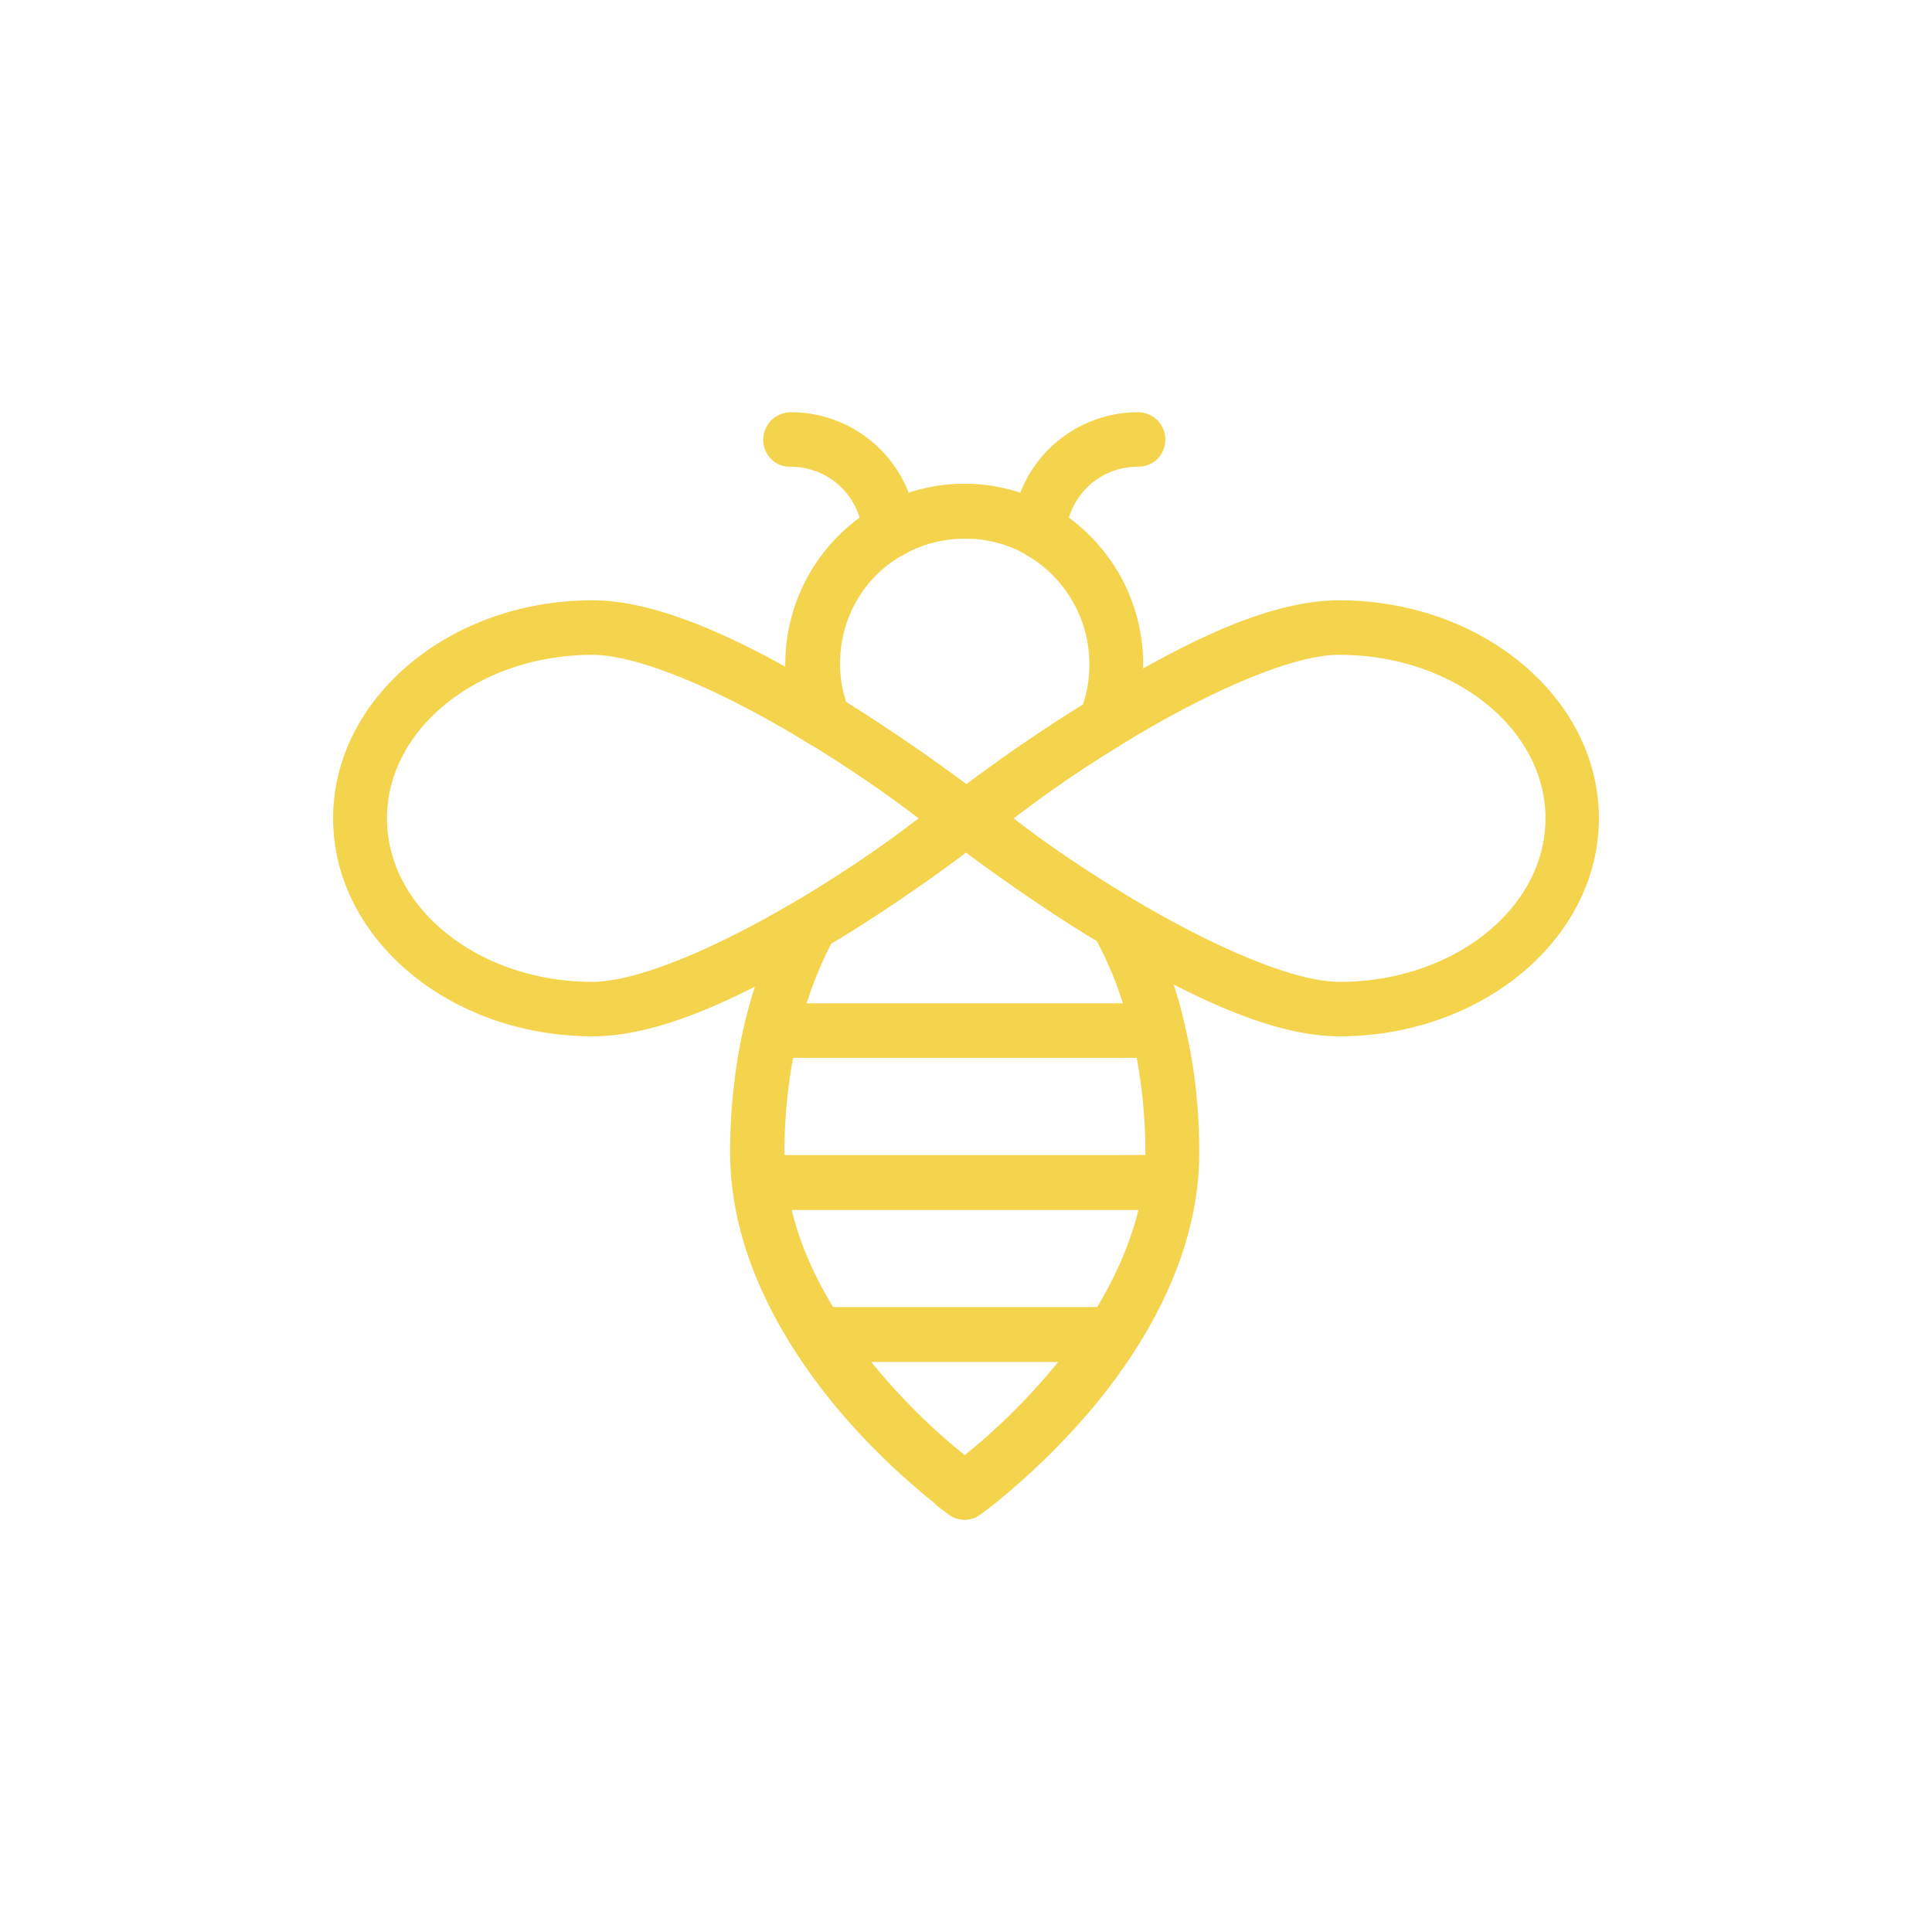 <?xml version="1.0" encoding="UTF-8"?> <svg xmlns="http://www.w3.org/2000/svg" width="58" height="58" fill="none"><path fill="#F5D44D" d="M40.215 18.022c-1.539 0-3.404.647-5.895 2.045v-.132a5.459 5.459 0 0 0-2.23-4.393 2.149 2.149 0 0 1 2.009-1.53h.078c.222 0 .43-.093.574-.238a.824.824 0 0 0-.574-1.399 3.795 3.795 0 0 0-3.547 2.415 5.388 5.388 0 0 0-3.351 0 3.796 3.796 0 0 0-3.547-2.415.863.863 0 0 0-.574.238.87.87 0 0 0-.248.58c0 .224.091.436.235.58a.763.763 0 0 0 .574.238c.978 0 1.812.62 2.086 1.53a5.44 5.44 0 0 0-2.23 4.394v.08c-2.4-1.333-4.303-1.993-5.79-1.993-4.29 0-7.785 2.943-7.785 6.545s3.495 6.544 7.798 6.544c1.304 0 2.895-.488 4.864-1.49-.495 1.53-.743 3.245-.743 4.973 0 3.22 1.787 5.99 3.286 7.772a21.214 21.214 0 0 0 2.895 2.797h-.026l.404.304a.813.813 0 0 0 .483.158c.17 0 .339-.053.47-.158.012 0 1.655-1.188 3.286-3.101 1.5-1.768 3.286-4.552 3.286-7.772 0-1.306-.144-2.599-.43-3.8 0-.026 0-.04-.014-.066a13.138 13.138 0 0 0-.326-1.174c2.022 1.043 3.652 1.557 4.969 1.557 4.303 0 7.798-2.942 7.798-6.544 0-3.602-3.495-6.545-7.798-6.545h.013Zm-8.45 22.866a18.842 18.842 0 0 1-2.804 2.797 18.837 18.837 0 0 1-2.804-2.797h5.608Zm2.412-4.565c-.235.95-.652 1.94-1.239 2.916H25.01c-.6-.99-1.018-1.966-1.24-2.916h10.42-.013Zm.209-1.729v.08H23.549v-.08c0-.963.091-1.926.26-2.836h10.316c.17.923.26 1.873.26 2.836ZM32.508 21.15a48.918 48.918 0 0 0-3.495 2.389 55.592 55.592 0 0 0-3.612-2.468 3.756 3.756 0 0 1-.183-1.135c0-1.345.678-2.56 1.813-3.232a.989.989 0 0 0 .17-.093c1.095-.593 2.477-.58 3.533 0a.83.83 0 0 0 .13.08 3.786 3.786 0 0 1 1.84 3.259c0 .422-.066.818-.196 1.213v-.013Zm-8.294 8.973c.209-.647.457-1.254.743-1.795l.313-.185c1.604-.99 3-1.992 3.73-2.546.73.54 2.113 1.544 3.743 2.546l.182.106c.3.567.574 1.187.783 1.873h-9.494Zm3.365-5.555c-.561.422-1.487 1.134-3.156 2.164-.157.092-.313.197-.483.29l-.43.25c-2.413 1.386-4.525 2.204-5.725 2.204-3.403 0-6.168-2.204-6.168-4.908 0-2.705 2.765-4.909 6.168-4.909 1.33 0 3.756.99 6.455 2.64.026.026.065.039.13.078l.053.027c1.656 1.029 2.595 1.741 3.156 2.164Zm18.817 0c0 2.704-2.765 4.908-6.181 4.908-1.604 0-4.473-1.412-6.625-2.744-1.669-1.03-2.595-1.729-3.156-2.164.561-.423 1.487-1.135 3.13-2.151.026 0 .052-.026.065-.04 2.087-1.293 4.864-2.665 6.482-2.718h.104c3.403 0 6.181 2.204 6.181 4.909Z"></path></svg> 